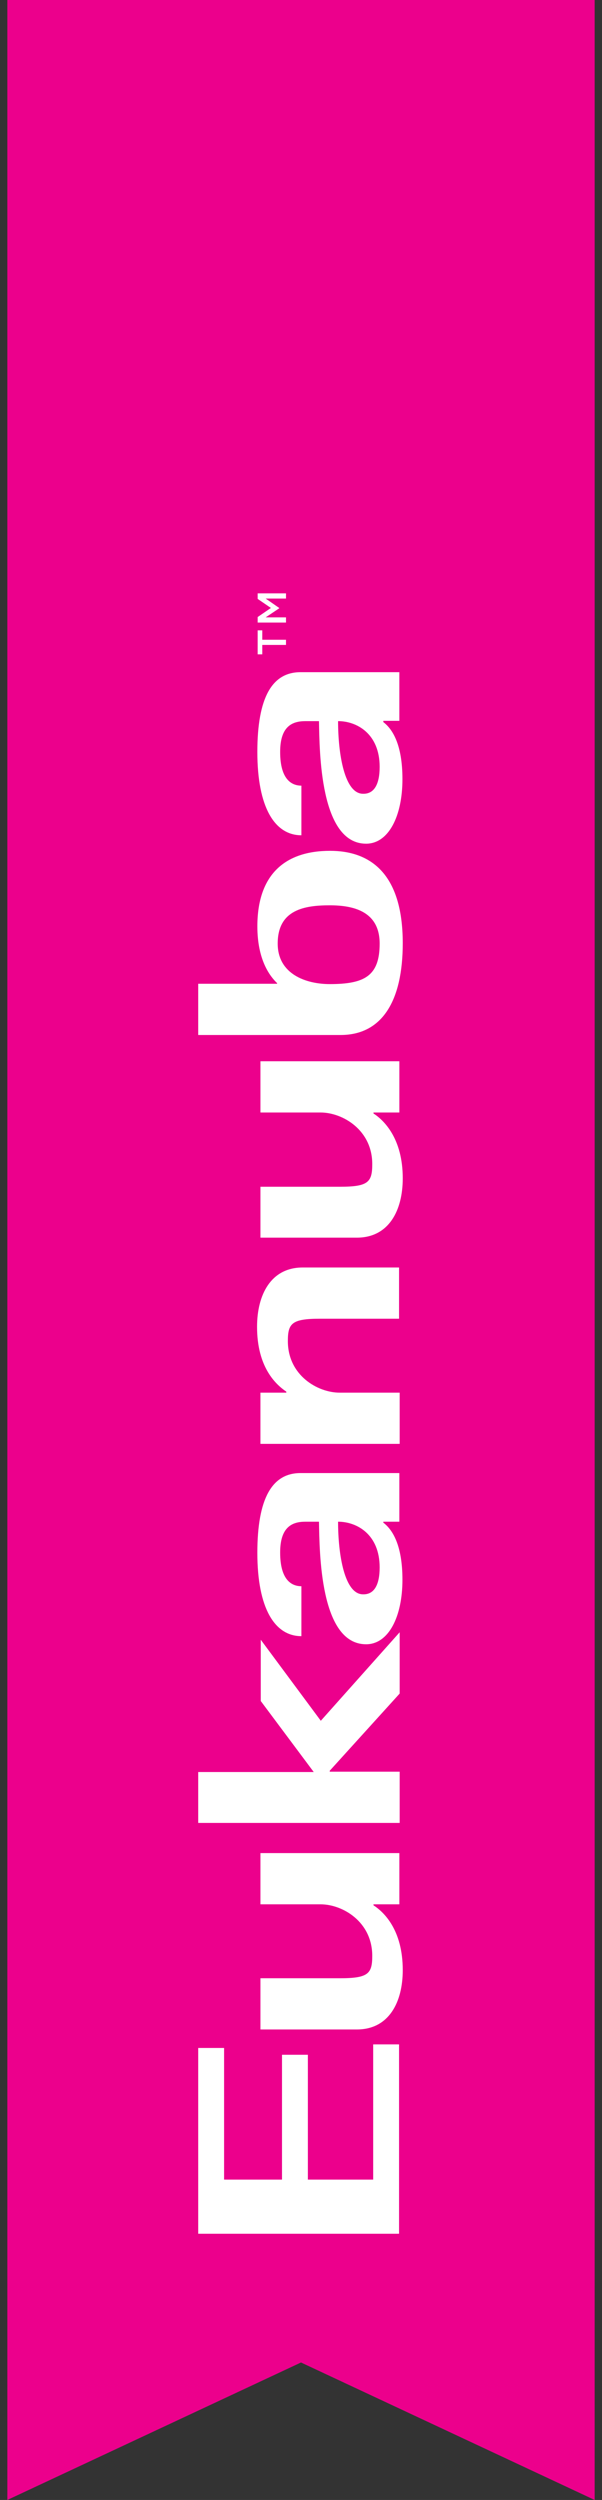 <svg xmlns="http://www.w3.org/2000/svg" width="41" height="170" fill="none"><rect width="100%" height="100%" fill="#333333" stroke="none"/><g clip-path="url(#a)"><path fill="#EC008C" d="M.5 0v170l20-9.349 20 9.349V0H.5Z"/><path fill="#fff" d="M13.5 151.875v-12.612h1.762v8.952h3.944v-8.489h1.762v8.489h4.448v-9.194h1.762v12.876H13.5v-.022Zm11.937-22.38v.067c.713.463 1.993 1.675 1.993 4.409 0 2.183-.944 4.035-3.126 4.035h-6.566v-3.483h5.412c1.93 0 2.203-.309 2.203-1.522 0-2.315-2.014-3.506-3.524-3.506h-4.091v-3.483h9.461v3.483h-1.762ZM13.5 123.983v-3.484h7.867l-3.608-4.829v-4.167l4.09 5.512 5.371-6.019v4.167l-4.762 5.248v.066h4.762v3.484H13.5v.022Zm12.608-20.506v.066c.609.463 1.301 1.5 1.301 3.881 0 2.514-.944 4.388-2.475 4.388-3.147 0-3.168-6.262-3.21-8.335H20.8c-.923 0-1.72.375-1.72 2.095 0 1.918.818 2.293 1.447 2.293v3.396c-1.804 0-3-1.875-3-5.667 0-3.704 1.007-5.424 2.937-5.424h6.734v3.307h-1.09Zm-.251 3.109c0-2.249-1.553-3.109-2.832-3.109 0 2.249.44 4.939 1.699 4.939.755.022 1.133-.639 1.133-1.83Zm-8.12-8.4v-3.484H19.5v-.067c-.713-.485-1.993-1.653-1.993-4.41 0-2.182.944-4.034 3.105-4.034h6.566v3.483h-5.37c-1.93 0-2.203.31-2.203 1.522 0 2.337 2.035 3.506 3.524 3.506h4.091v3.483h-9.482Zm7.7-22.535v.066c.713.463 1.993 1.698 1.993 4.41 0 2.183-.944 4.035-3.126 4.035h-6.566V80.7h5.412c1.93 0 2.203-.308 2.203-1.543 0-2.315-2.014-3.506-3.524-3.506h-4.091v-3.484h9.461v3.484h-1.762Zm-6.566-8.731v-.067c-.483-.463-1.343-1.565-1.343-3.858 0-3.572 1.93-5.138 4.951-5.138 2.643 0 4.951 1.434 4.951 6.284 0 3.925-1.405 6.24-4.238 6.24H13.5v-3.484h5.37v.022Zm6.986-2.757c0-2.227-1.846-2.601-3.399-2.601-1.7 0-3.545.286-3.545 2.601 0 2.095 1.95 2.757 3.545 2.757 2.37 0 3.399-.552 3.399-2.757Zm.251-15.125v.066c.609.463 1.301 1.499 1.301 3.88 0 2.514-.944 4.388-2.475 4.388-3.147 0-3.168-6.262-3.21-8.334H20.8c-.923 0-1.72.374-1.72 2.094 0 1.919.818 2.293 1.447 2.293V56.8c-1.804 0-3-1.874-3-5.667 0-3.704 1.007-5.424 2.937-5.424h6.734v3.308h-1.09v.022Zm-.251 3.109c0-2.25-1.553-3.11-2.832-3.11 0 2.25.44 4.94 1.699 4.94.755.022 1.133-.64 1.133-1.83ZM17.863 43.856v.64h-.315v-1.632h.315v.64h1.615v.352h-1.615ZM17.548 42.335v-.375l.902-.618-.902-.617v-.375h1.93v.353h-1.384l.923.64v.021l-.923.618h1.384v.353h-1.93Z"/></g><defs><clipPath id="a"><path fill="#fff" d="M.5 0h40v170H.5z"/></clipPath></defs></svg>